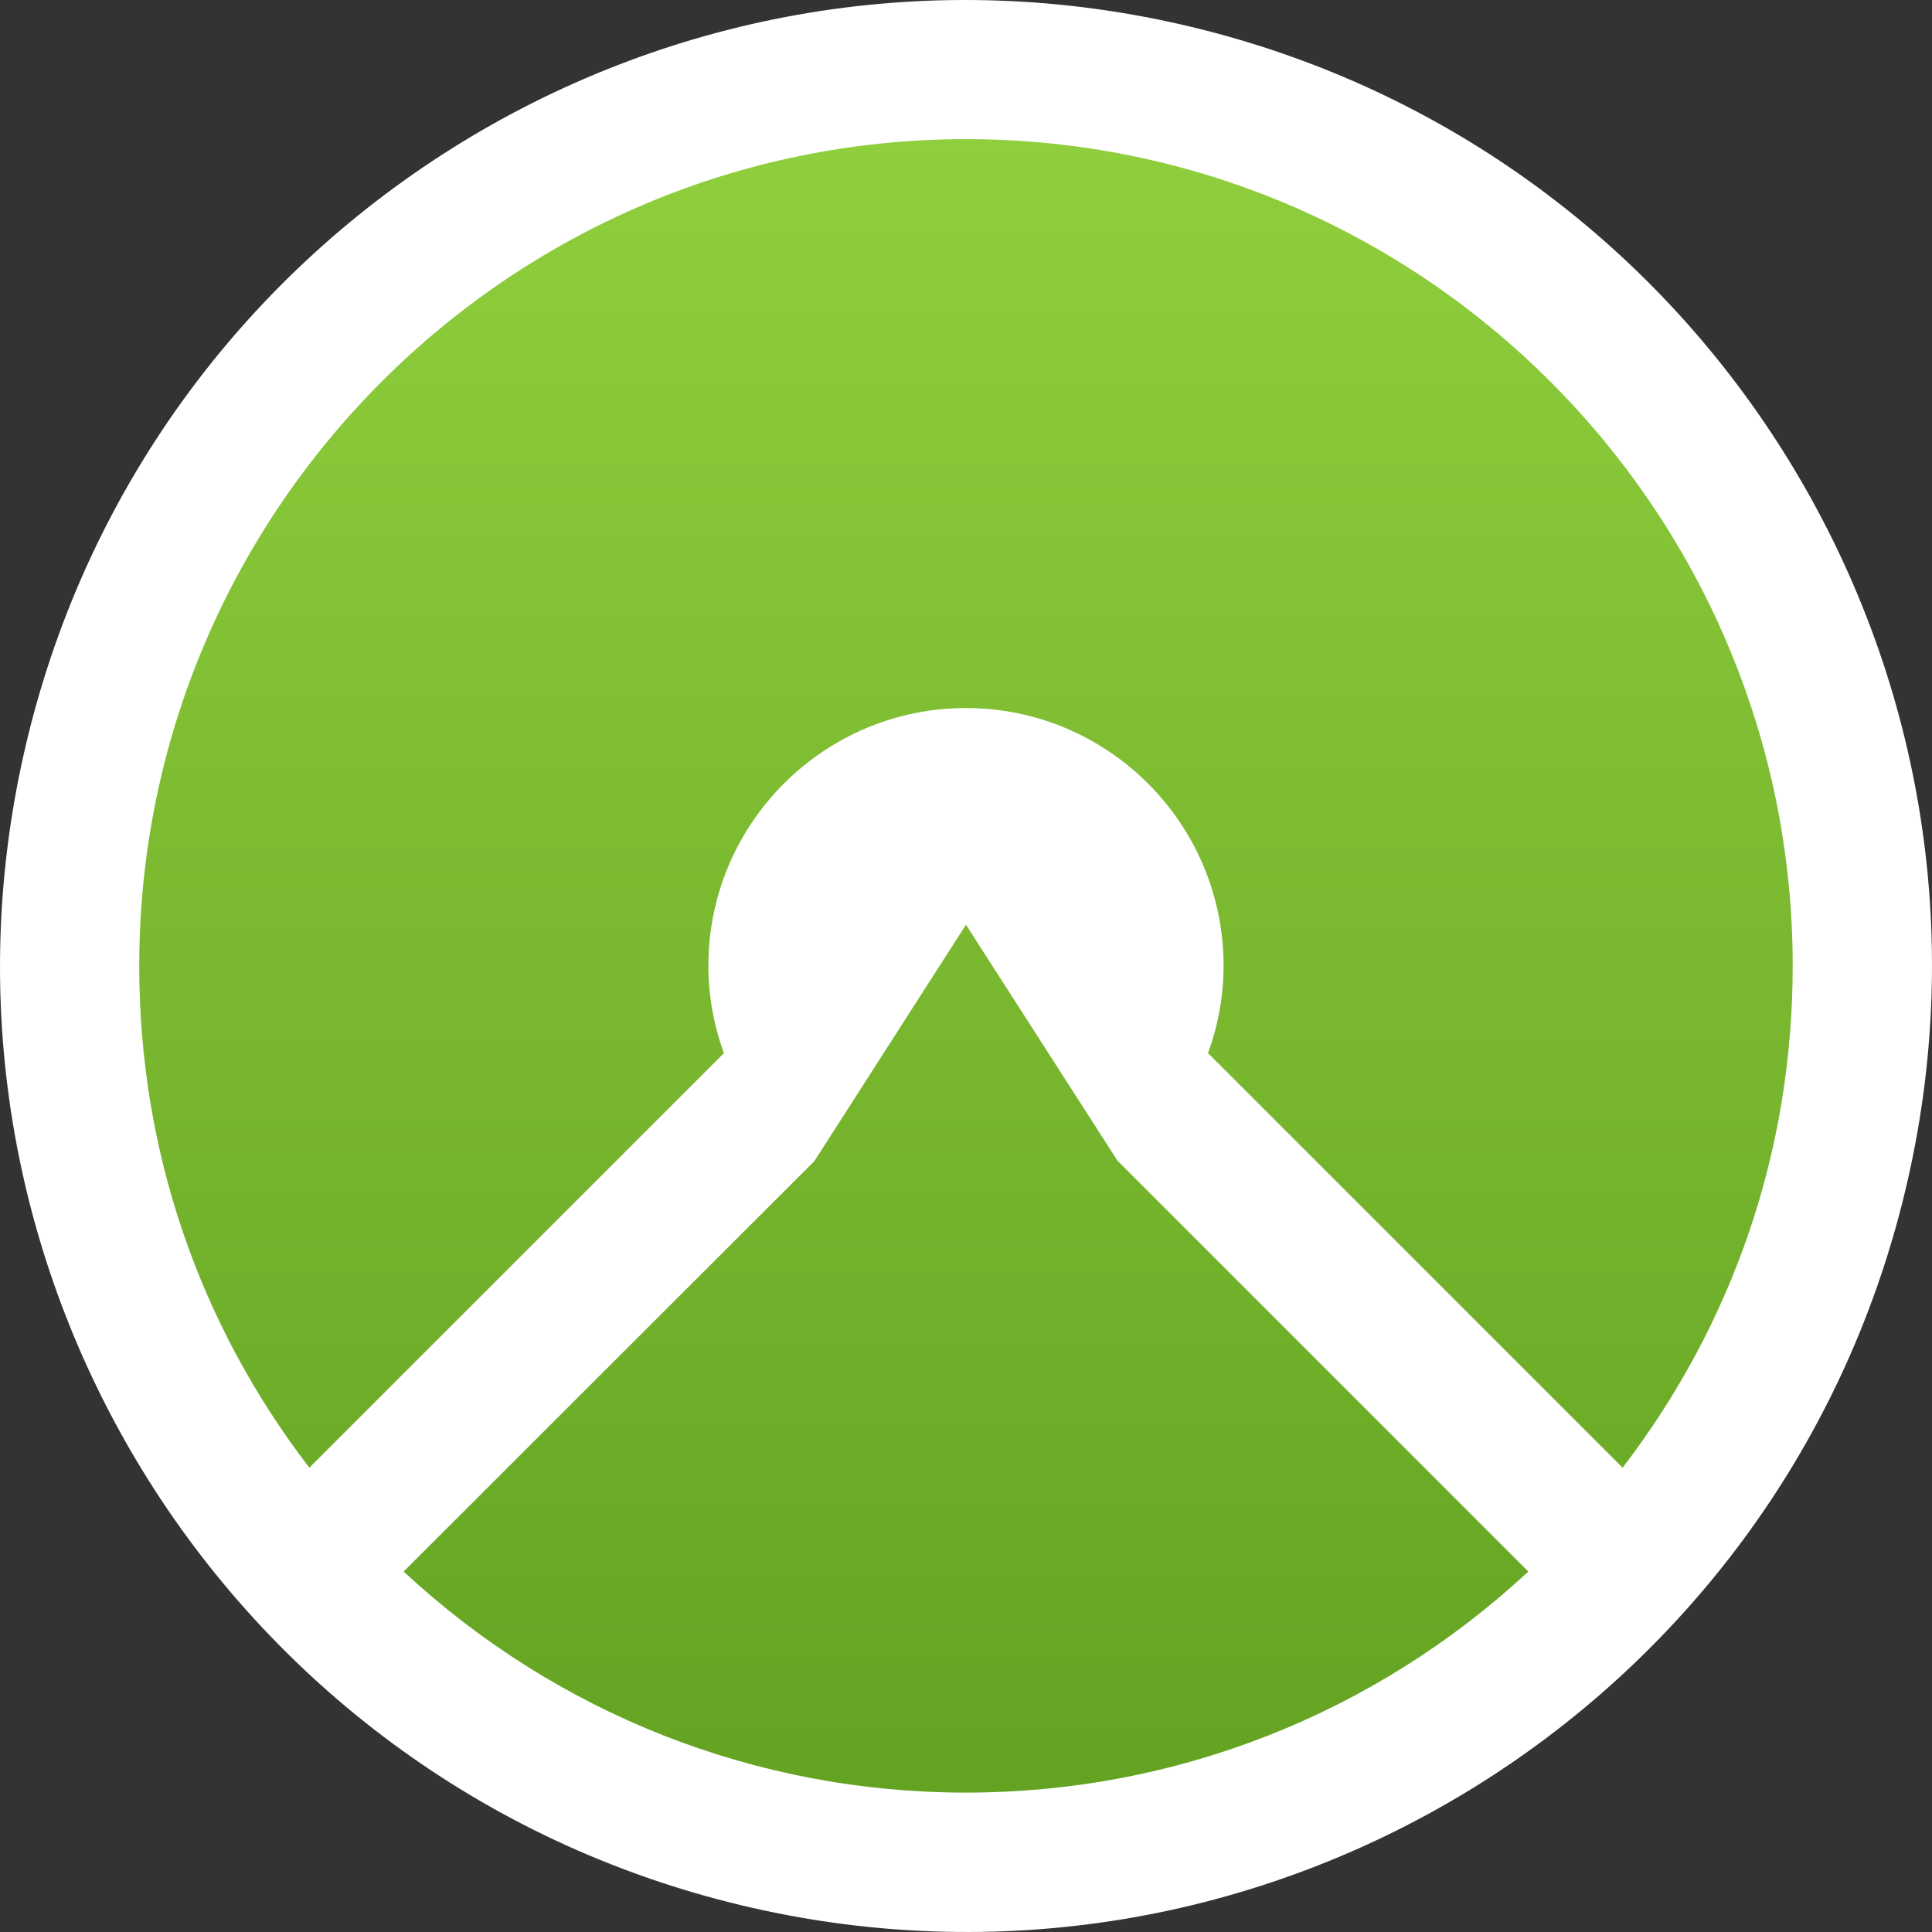 <svg width="120" height="120" viewBox="0 0 120 120" fill="none" xmlns="http://www.w3.org/2000/svg">
<rect x="0" y="0" width="120" height="120" fill="#333333" stroke="none"/>
<path d="M118.322 74.03C126.071 41.82 106.241 9.426 74.03 1.678C41.82 -6.071 9.426 13.759 1.678 45.97C-6.071 78.18 13.759 110.574 45.97 118.322C78.18 126.071 110.574 106.241 118.322 74.03Z" fill="white"/>
<path d="M8.649 59.993C8.649 31.686 31.691 8.643 59.999 8.643C88.323 8.643 111.348 31.686 111.348 59.993C111.348 71.387 107.691 82.138 100.784 91.162L75.033 65.411C75.676 63.65 75.998 61.821 75.998 59.976C75.998 51.155 68.819 43.977 59.999 43.977C51.178 43.977 43.999 51.155 43.999 59.976C43.999 61.821 44.321 63.65 44.965 65.411L19.214 91.162C12.306 82.155 8.649 71.387 8.649 59.993Z" fill="url(#paint0_linear)"/>
<path d="M50.585 72.115L59.998 57.437L69.412 72.098L94.926 97.612C85.394 106.467 73.018 111.342 59.998 111.342C46.979 111.342 34.603 106.467 25.071 97.612L50.585 72.115Z" fill="url(#paint1_linear)"/>
<defs>
<linearGradient id="paint0_linear" x1="59.998" y1="8.651" x2="59.998" y2="111.344" gradientUnits="userSpaceOnUse">
<stop stop-color="#8FCE3C"/>
<stop offset="1" stop-color="#64A322"/>
</linearGradient>
<linearGradient id="paint1_linear" x1="59.998" y1="8.651" x2="59.998" y2="111.344" gradientUnits="userSpaceOnUse">
<stop stop-color="#8FCE3C"/>
<stop offset="1" stop-color="#64A322"/>
</linearGradient>
</defs>
</svg>
